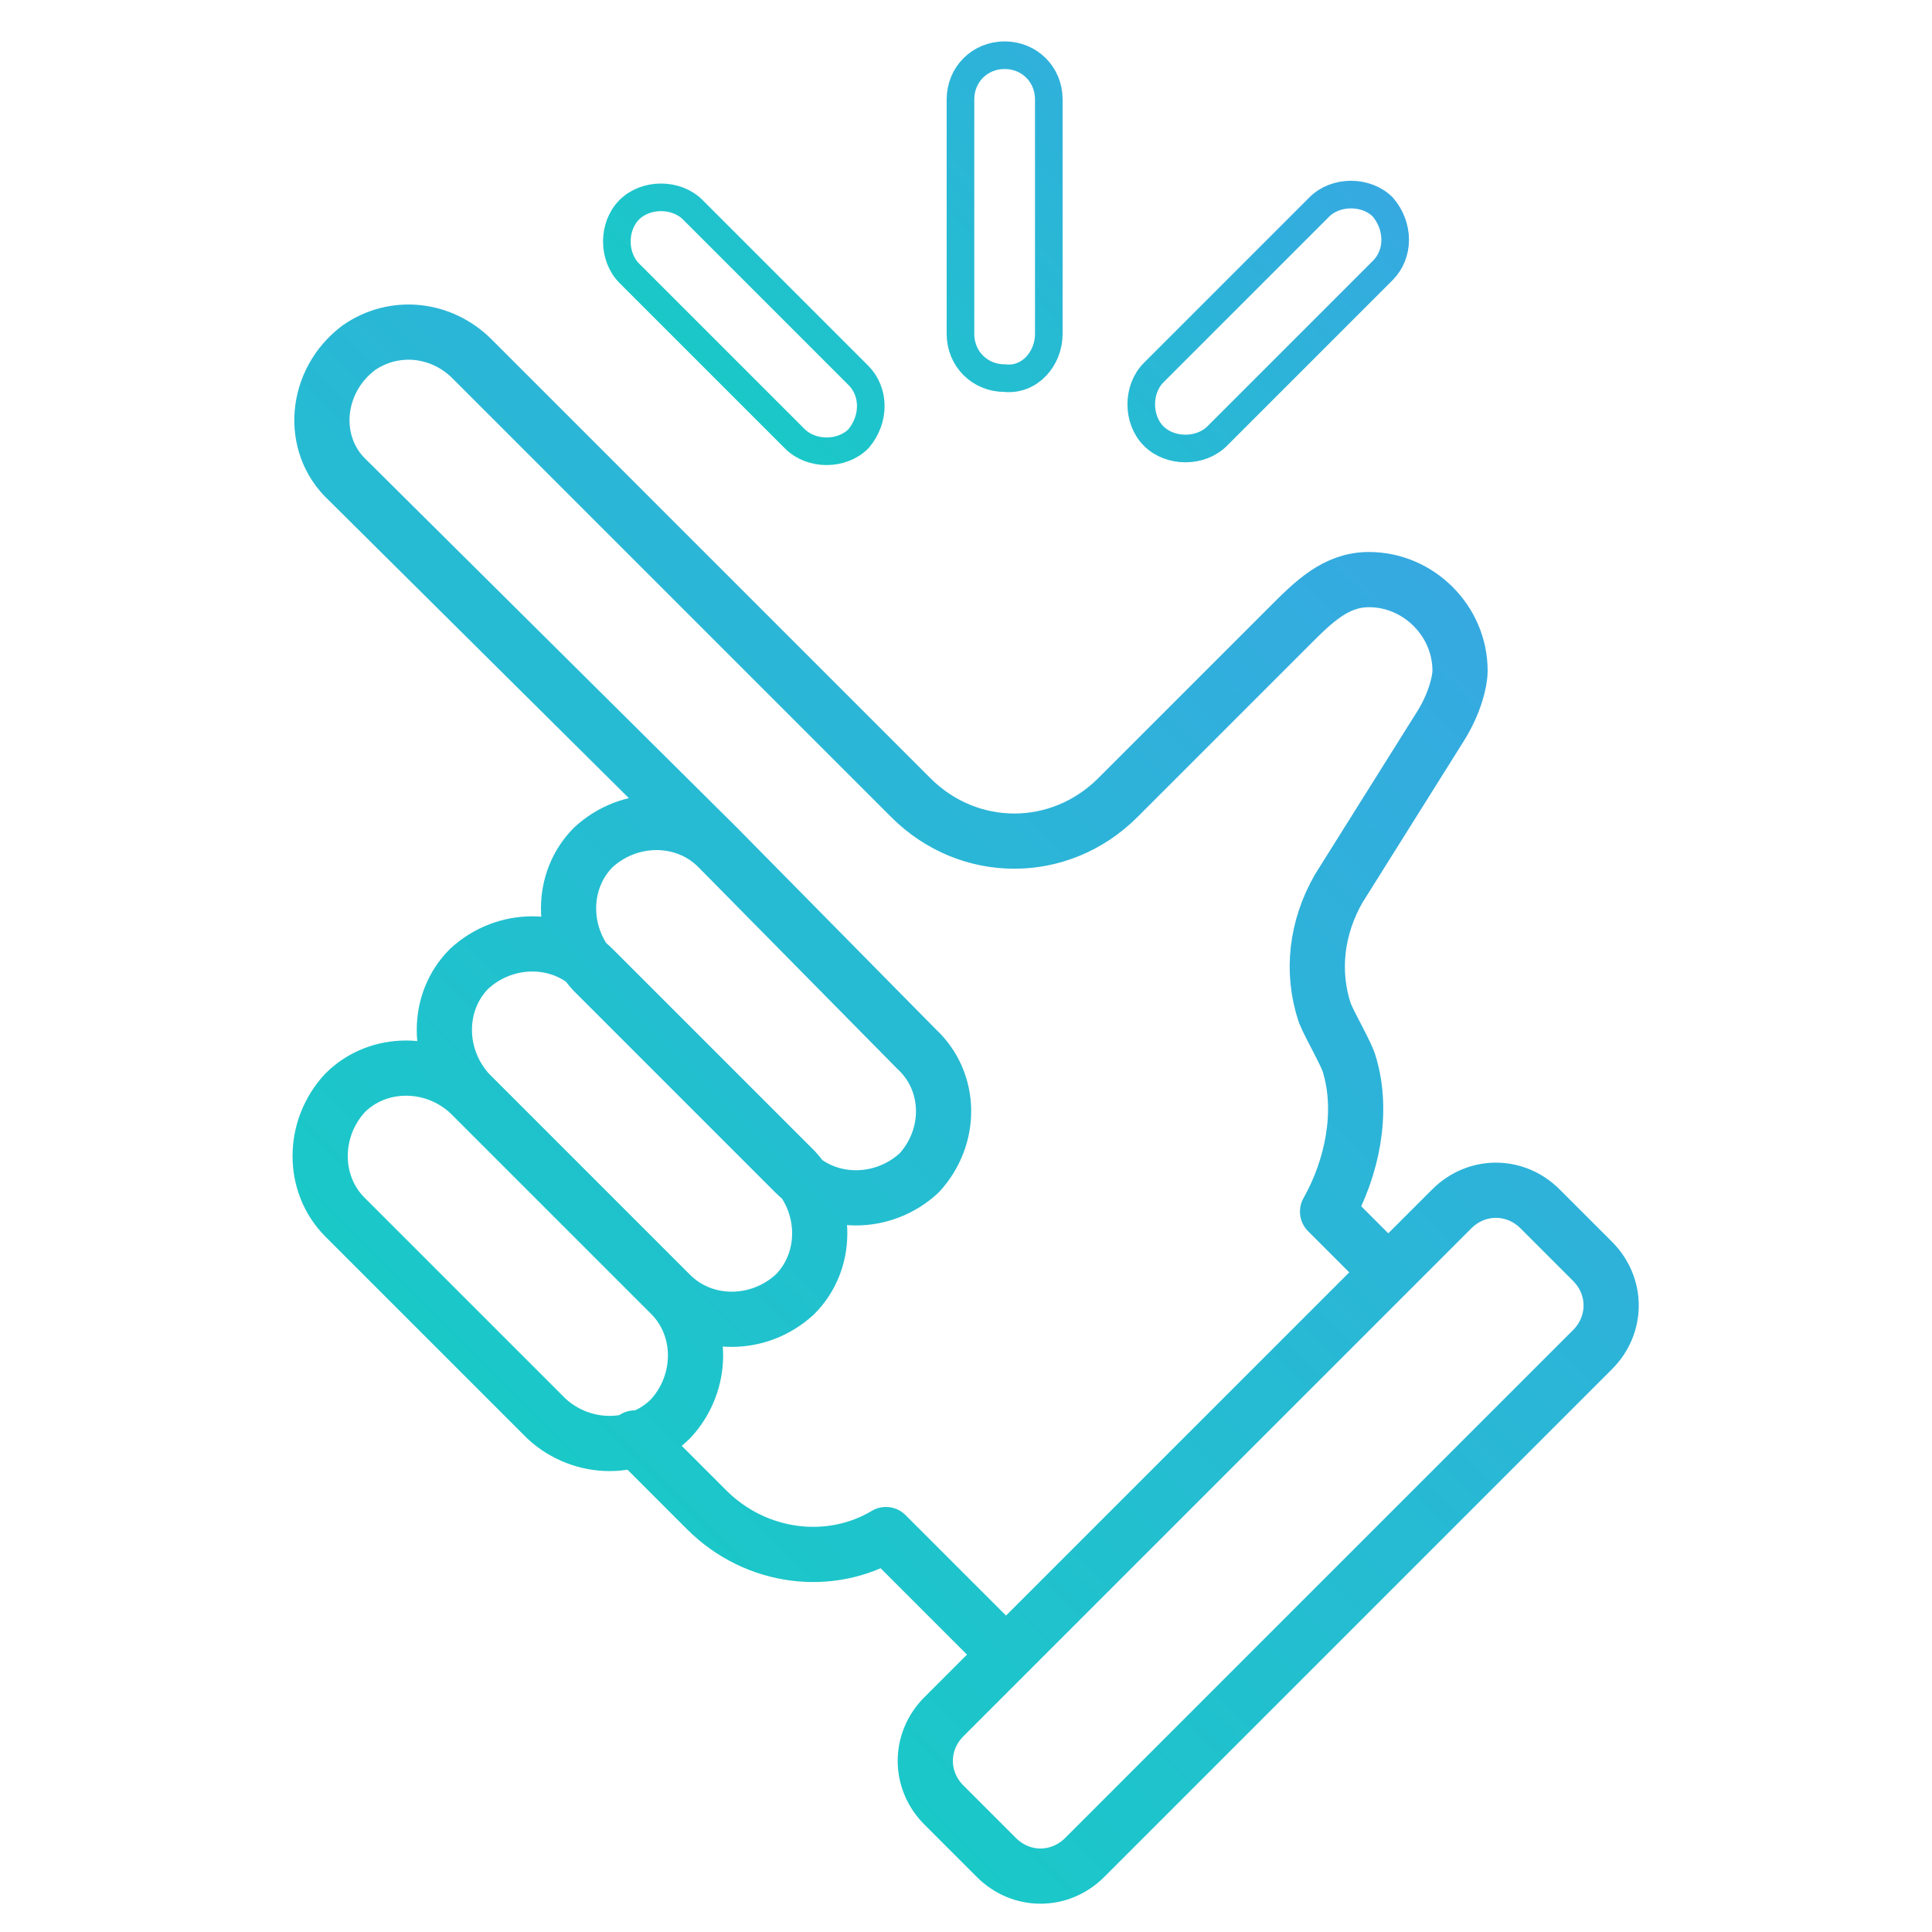 <?xml version="1.0" encoding="utf-8"?>
<!-- Generator: Adobe Illustrator 19.2.1, SVG Export Plug-In . SVG Version: 6.00 Build 0)  -->
<svg version="1.1" id="Layer_1" xmlns="http://www.w3.org/2000/svg" xmlns:xlink="http://www.w3.org/1999/xlink" x="0px" y="0px"
	 viewBox="0 0 70 70" style="enable-background:new 0 0 70 70;" xml:space="preserve">
<style type="text/css">
	.st0{fill:none;stroke:url(#SVGID_1_);stroke-width:2;stroke-linecap:round;stroke-linejoin:round;stroke-miterlimit:10;}
	.st1{fill:none;stroke:url(#SVGID_2_);stroke-linecap:round;stroke-linejoin:round;stroke-miterlimit:10;}
</style>
<linearGradient id="SVGID_1_" gradientUnits="userSpaceOnUse" x1="16.611" y1="49.58" x2="48.763" y2="17.428">
	<stop  offset="0" style="stop-color:#1AC8C8"/>
	<stop  offset="1" style="stop-color:#36A9E1"/>
</linearGradient>
<path class="st0" d="M24.3,51.4L24.3,51.4c-1.2,1.2-3.2,1.2-4.5,0l-7.3-7.3c-1.2-1.2-1.2-3.2,0-4.5l0,0c1.2-1.2,3.2-1.2,4.5,0
	l7.3,7.3C25.5,48.1,25.5,50.1,24.3,51.4z M28.8,42.4l-7.3-7.3c-1.2-1.2-3.2-1.2-4.5,0l0,0c-1.2,1.2-1.2,3.2,0,4.5l7.3,7.3
	c1.2,1.2,3.2,1.2,4.5,0l0,0C30,45.7,30,43.7,28.8,42.4z M33.2,38L26,30.7c-1.2-1.2-3.2-1.2-4.5,0l0,0c-1.2,1.2-1.2,3.2,0,4.5
	l7.3,7.3c1.2,1.2,3.2,1.2,4.5,0l0,0C34.5,41.2,34.5,39.2,33.2,38z M23,52.1l2.6,2.6c1.8,1.8,4.5,2.1,6.5,0.9l4.3,4.3 M50.3,46.1
	l-2.2-2.2c0.9-1.6,1.3-3.6,0.8-5.3c-0.1-0.4-0.7-1.4-0.9-1.9c-0.5-1.5-0.3-3.1,0.5-4.5l3.7-5.9c0.5-0.8,0.7-1.6,0.7-2
	c0-1.8-1.5-3.3-3.3-3.3c-1.2,0-2,0.8-2.9,1.7l-6.2,6.2c-2.1,2.1-5.4,2.1-7.5,0l-10-10l0.1,0.1l-3.1-3.1c-0.1-0.1-0.1-0.1-0.2-0.2
	l-2.7-2.7c-1.1-1.1-2.8-1.3-4.1-0.4c-1.6,1.2-1.8,3.5-0.4,4.8L26,30.7 M57.7,45.7l-1.9-1.9c-0.9-0.9-2.3-0.9-3.2,0L34.2,62.2
	c-0.9,0.9-0.9,2.3,0,3.2l1.9,1.9c0.9,0.9,2.3,0.9,3.2,0l18.4-18.4C58.6,48,58.6,46.6,57.7,45.7z"/>
<linearGradient id="SVGID_2_" gradientUnits="userSpaceOnUse" x1="28.628" y1="16.49" x2="44.186" y2="0.931">
	<stop  offset="0" style="stop-color:#1AC8C8"/>
	<stop  offset="1" style="stop-color:#36A9E1"/>
</linearGradient>
<path class="st1" d="M38,12.1V3.6C38,2.7,37.3,2,36.4,2h0c-0.9,0-1.6,0.7-1.6,1.6v8.5c0,0.9,0.7,1.6,1.6,1.6h0
	C37.3,13.8,38,13,38,12.1z M31.1,13.6l-6-6c-0.6-0.6-1.7-0.6-2.3,0l0,0c-0.6,0.6-0.6,1.7,0,2.3l6,6c0.6,0.6,1.7,0.6,2.3,0l0,0
	C31.7,15.2,31.7,14.2,31.1,13.6z M50.1,7.5L50.1,7.5c-0.6-0.6-1.7-0.6-2.3,0l-6,6c-0.6,0.6-0.6,1.7,0,2.3v0c0.6,0.6,1.7,0.6,2.3,0
	l6-6C50.7,9.2,50.7,8.2,50.1,7.5z"/>
</svg>
